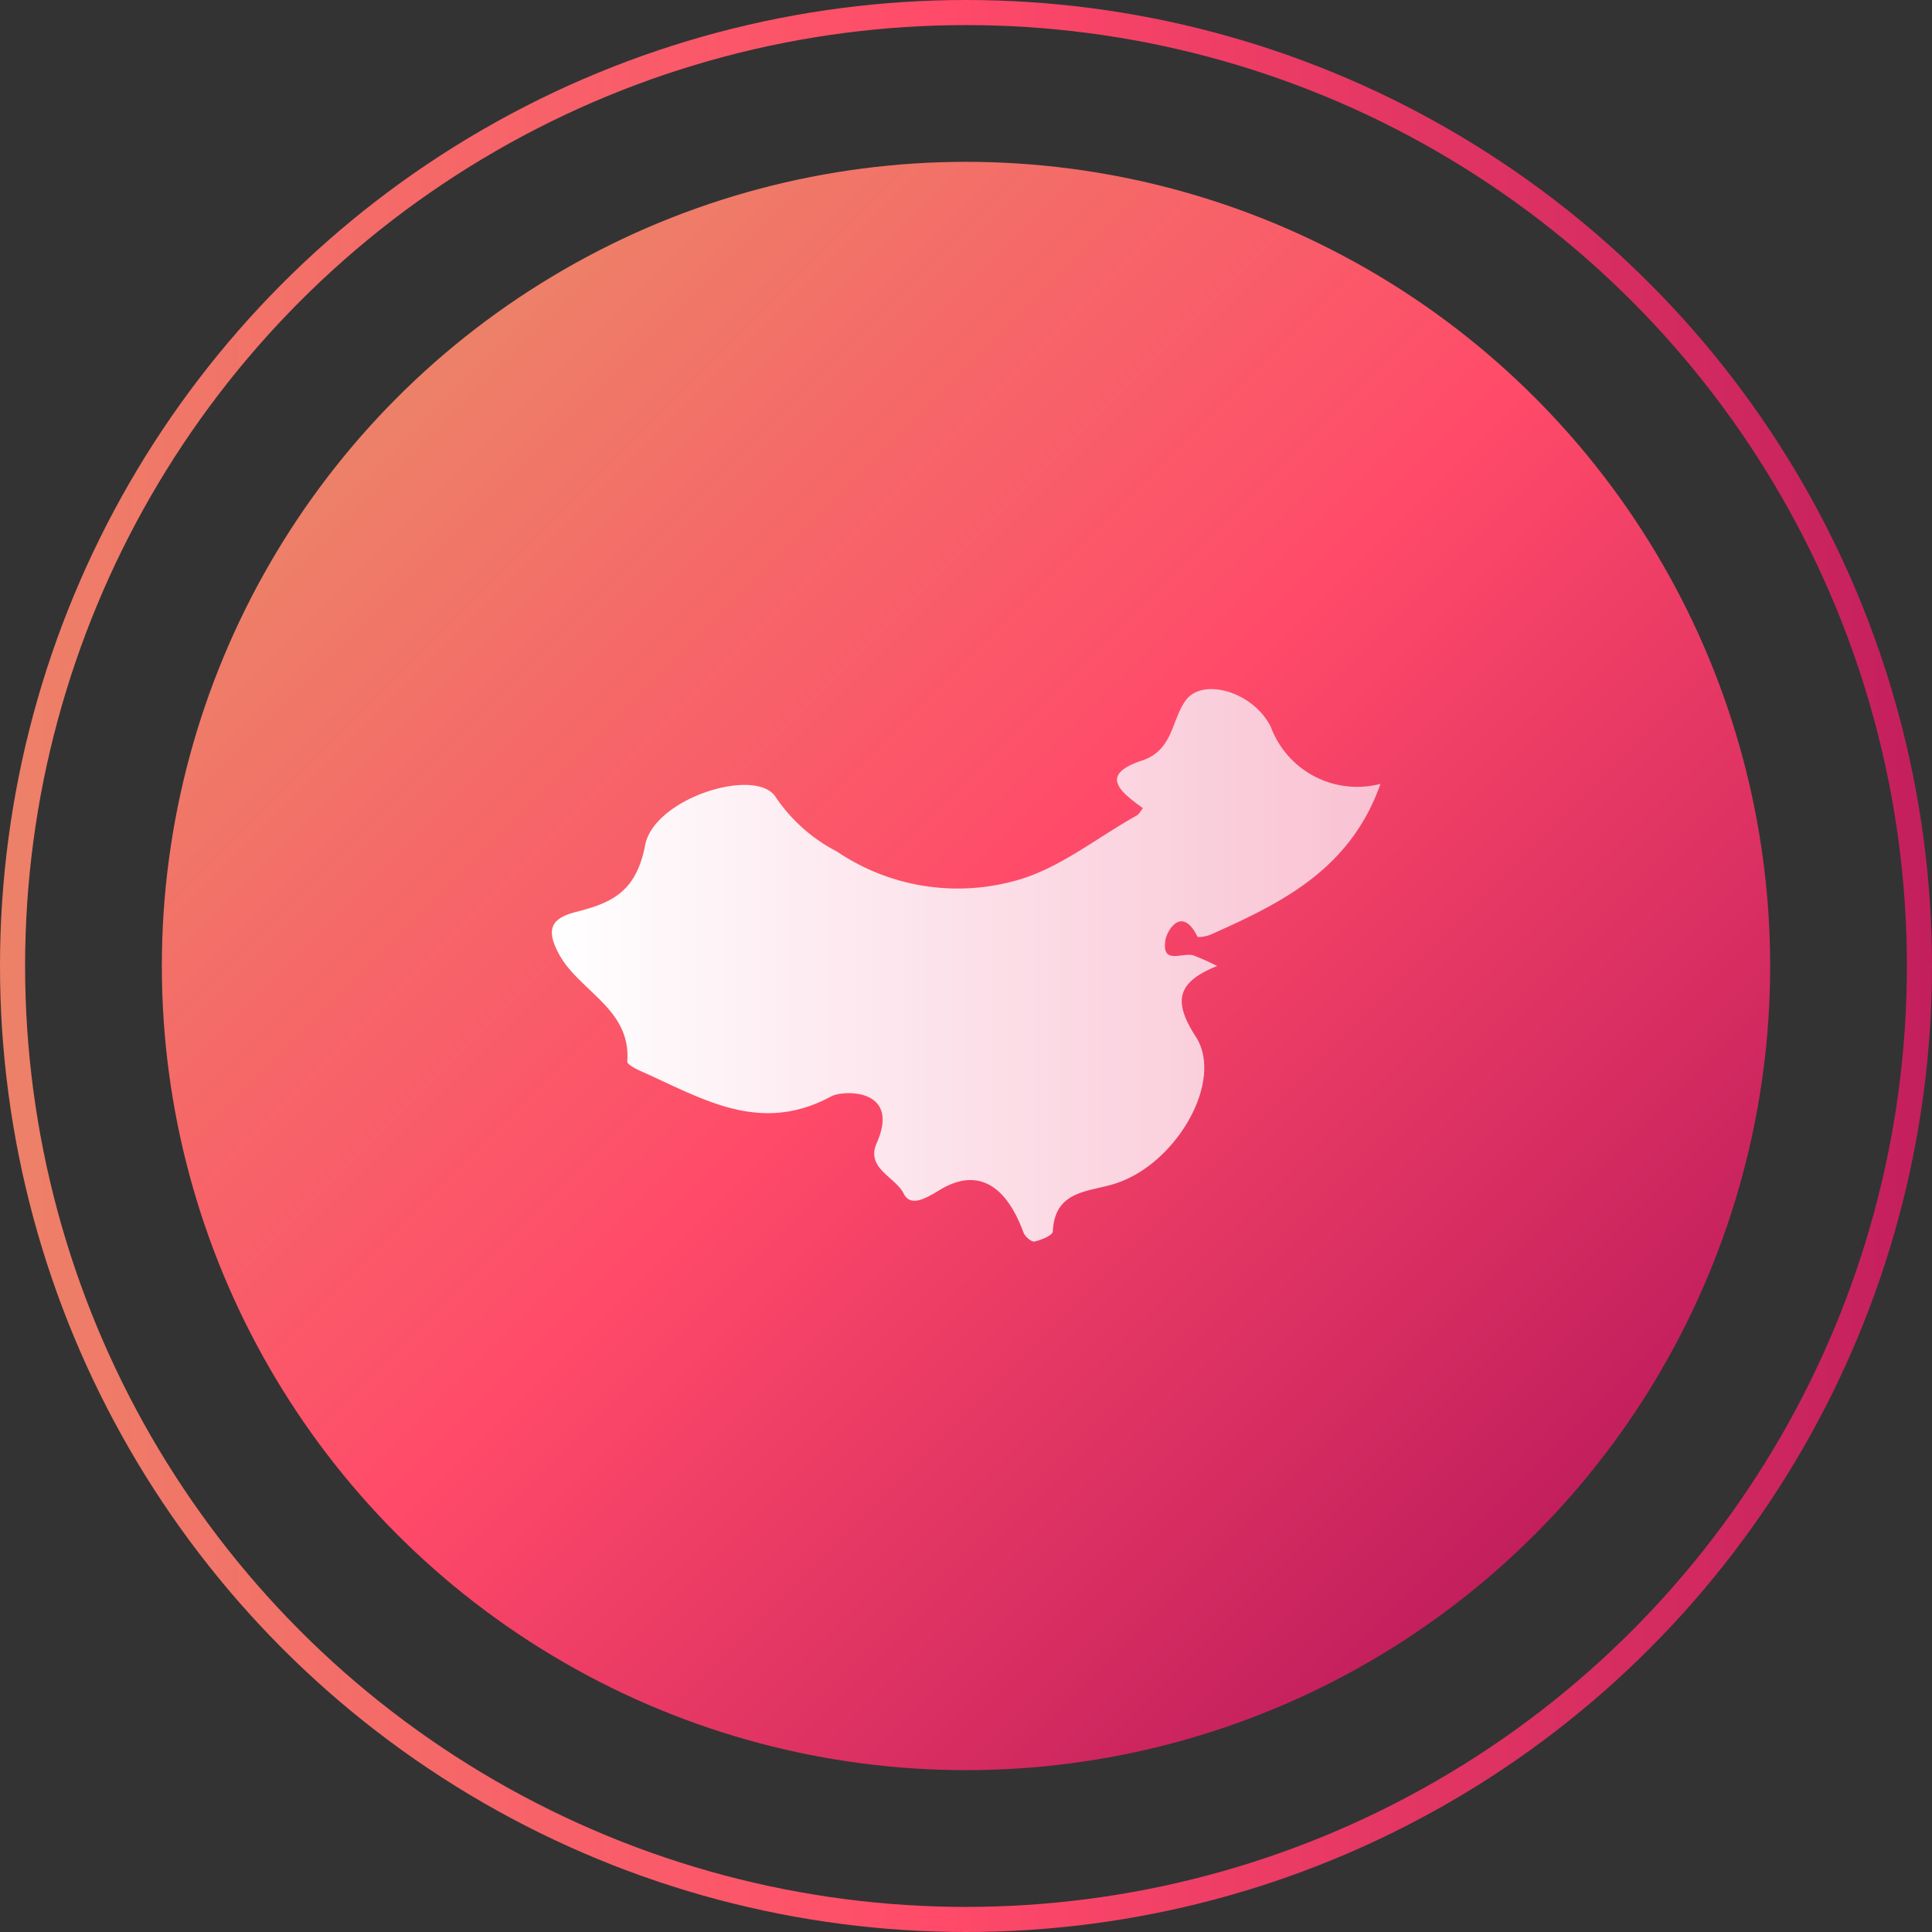 <svg xmlns="http://www.w3.org/2000/svg" xmlns:xlink="http://www.w3.org/1999/xlink" viewBox="0 0 77 77"><rect x="0" y="0" width="77" height="77" fill="#333333" stroke="none"/><defs><style>.cls-1{fill:url(#linear-gradient);}.cls-2{fill:url(#linear-gradient-2);}.cls-3{fill:none;stroke-miterlimit:10;stroke:url(#linear-gradient-3);}</style><linearGradient id="linear-gradient" x1="15.84" y1="15.84" x2="61.16" y2="61.16" gradientUnits="userSpaceOnUse"><stop offset="0" stop-color="#ed8168"/><stop offset="0.49" stop-color="#ff4a69"/><stop offset="1" stop-color="#c31f5d"/></linearGradient><linearGradient id="linear-gradient-2" x1="21.99" y1="38.5" x2="55.01" y2="38.5" gradientUnits="userSpaceOnUse"><stop offset="0" stop-color="#fff"/><stop offset="1" stop-color="#f9c2d3"/></linearGradient><linearGradient id="linear-gradient-3" x1="0" y1="38.5" x2="77" y2="38.5" xlink:href="#linear-gradient"/></defs><title>global-tools-china</title><g id="Layer_2" data-name="Layer 2"><circle class="cls-1" cx="38.5" cy="38.5" r="32.05"/><path class="cls-2" d="M25,42.31c0,.11.33.29.54.38,2.42,1.07,4.73,2.56,7.6,1,.48-.25,2.77-.32,1.8,1.87-.44,1,.73,1.34,1.07,2,.26.53.8.26,1.42-.12,1.51-.93,2.66-.23,3.36,1.68.06.17.33.39.44.36.27-.06.72-.24.73-.4.08-1.69,1.48-1.56,2.55-1.93,2.39-.8,4.28-4.07,3.15-5.83-.87-1.35-.83-2.15.85-2.82a9.36,9.36,0,0,0-.94-.42c-.42-.14-1.25.38-1.13-.55,0-.31.62-1.53,1.28-.21,0,.06.38,0,.55-.08,2.8-1.25,5.54-2.58,6.75-6A3.67,3.67,0,0,1,50.66,29C50,27.6,48,27,47.29,27.87c-.6.77-.51,2-1.74,2.43-1.79.58-.89,1.26,0,1.91-.08.1-.15.24-.26.3-1.61.9-3.13,2.15-4.86,2.6a8.59,8.59,0,0,1-7.07-1.17,6.59,6.59,0,0,1-2.43-2.15c-.75-1.26-4.86,0-5.22,1.9S24.33,36,22.9,36.36c-.83.23-1.2.6-.63,1.65C23.07,39.51,25.16,40.2,25,42.31Z"/><circle class="cls-3" cx="38.5" cy="38.5" r="38"/></g></svg>